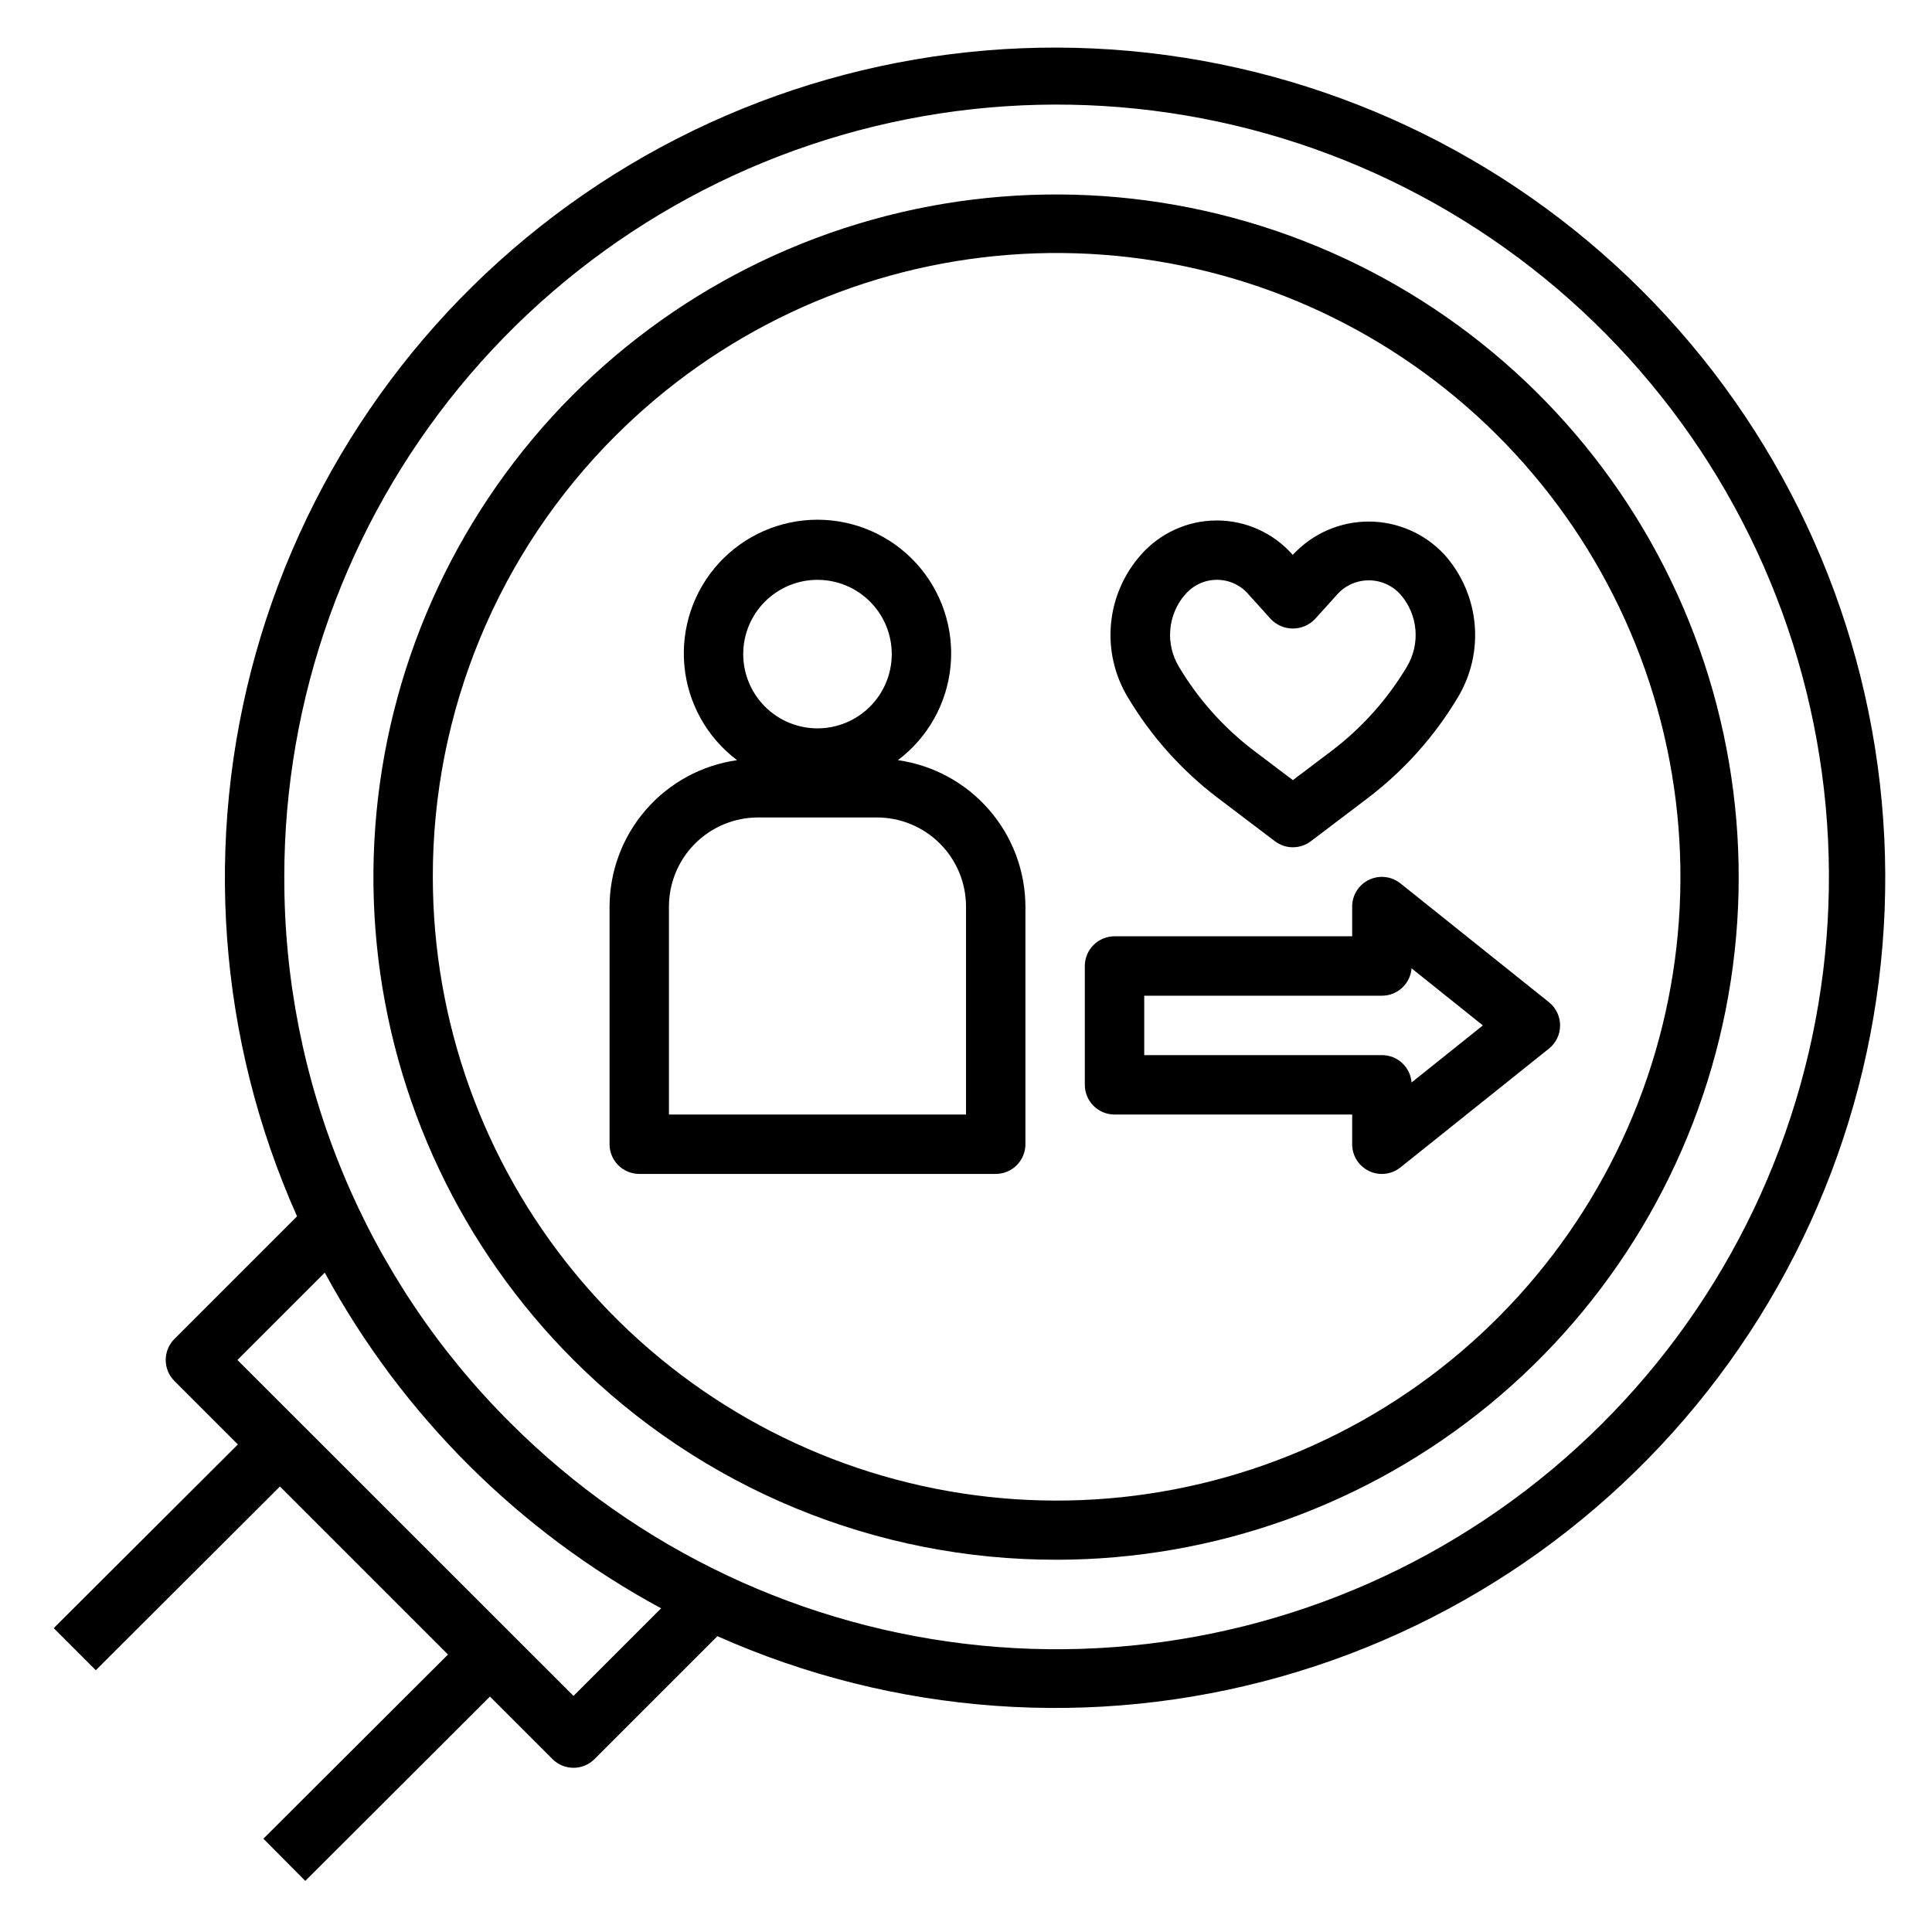 <?xml version="1.0" encoding="UTF-8"?>
<!-- Uploaded to: SVG Repo, www.svgrepo.com, Generator: SVG Repo Mixer Tools -->
<svg fill="#000000" width="800px" height="800px" version="1.1" viewBox="144 144 512 512" xmlns="http://www.w3.org/2000/svg">
 <g>
  <path d="m424.02 557.35c41.852-0.035 82.395-14.578 114.72-41.148 32.332-26.574 54.449-63.535 62.586-104.59 8.133-41.055 1.785-83.656-17.965-120.55-19.75-36.895-51.684-65.805-90.355-81.797-38.676-15.992-81.695-18.082-121.74-5.914-40.043 12.168-74.625 37.844-97.859 72.648-23.238 34.809-33.688 76.594-29.57 118.24 4.121 41.645 22.547 80.574 52.148 110.16 16.805 16.82 36.762 30.16 58.734 39.246 21.973 9.086 45.52 13.742 69.297 13.699zm-116.91-297.86c27.039-27.051 62.621-43.887 100.68-47.645 38.059-3.754 76.246 5.805 108.05 27.047 31.805 21.242 55.258 52.855 66.367 89.453 11.109 36.598 9.184 75.918-5.449 111.25-14.629 35.336-41.062 64.508-74.789 82.543-33.727 18.035-72.664 23.816-110.18 16.359-37.516-7.457-71.281-27.691-95.547-57.25-24.27-29.562-37.535-66.625-37.539-104.87-0.031-21.711 4.231-43.215 12.535-63.273 8.305-20.062 20.492-38.281 35.863-53.617z"/>
  <path d="m169.39 586.63 48.805-48.695 44.531 44.531-48.926 48.805 11.105 11.188 48.941-48.855 16.578 16.578c3.07 3.074 8.055 3.074 11.129 0l32.574-32.574c46.961 20.91 99.762 24.715 149.23 10.75 49.477-13.961 92.496-44.805 121.6-87.18 29.102-42.371 42.449-93.598 37.723-144.79-4.727-51.188-27.23-99.105-63.602-135.43s-84.312-58.773-135.51-63.438c-51.191-4.664-102.4 8.742-144.74 37.898-42.34 29.152-73.133 72.215-87.031 121.7-13.902 49.492-10.035 102.29 10.926 149.22l-32.5 32.504c-3.074 3.074-3.074 8.059 0 11.133l16.82 16.82-48.805 48.68zm49.949-210.25c0-47.352 16.422-93.238 46.461-129.84 30.039-36.602 71.844-61.656 118.29-70.895 46.441-9.234 94.652-2.086 136.41 20.238 41.762 22.32 74.488 58.434 92.609 102.18 18.121 43.75 20.512 92.426 6.766 137.74s-42.777 84.457-82.152 110.77c-39.371 26.309-86.648 38.148-133.77 33.508-47.125-4.644-91.184-25.48-124.66-58.965-19.062-18.961-34.18-41.516-44.469-66.359-10.289-24.844-15.551-51.48-15.477-78.367zm-12.414 128.03 23.145-23.145c20.453 37.668 51.422 68.578 89.133 88.953l-23.215 23.215z"/>
  <path d="m313.41 455.1h94.465c2.086 0 4.09-0.828 5.566-2.305s2.305-3.477 2.305-5.566v-62.977c-0.027-9.449-3.461-18.57-9.668-25.695-6.207-7.129-14.77-11.777-24.125-13.105 7.961-5.996 13.031-15.07 13.961-24.996 0.926-9.926-2.371-19.785-9.082-27.156-6.715-7.367-16.219-11.57-26.191-11.57-9.969 0-19.477 4.203-26.188 11.57-6.715 7.371-10.008 17.23-9.082 27.156 0.93 9.926 5.996 19 13.961 24.996-9.355 1.328-17.922 5.977-24.125 13.105-6.207 7.125-9.641 16.246-9.668 25.695v62.977c0 2.09 0.828 4.09 2.305 5.566 1.477 1.477 3.481 2.305 5.566 2.305zm47.23-157.44v0.004c5.223 0 10.227 2.07 13.918 5.762 3.691 3.691 5.766 8.695 5.766 13.918 0 5.219-2.074 10.223-5.766 13.914-3.691 3.691-8.695 5.766-13.918 5.766-5.219 0-10.223-2.074-13.914-5.766-3.691-3.691-5.766-8.695-5.766-13.914 0-5.223 2.074-10.227 5.766-13.918 3.691-3.691 8.695-5.762 13.914-5.762zm-39.359 86.594c0-6.262 2.488-12.27 6.918-16.699 4.43-4.43 10.438-6.918 16.699-6.918h31.488c6.262 0 12.27 2.488 16.699 6.918 4.43 4.43 6.918 10.438 6.918 16.699v55.105h-78.723z"/>
  <path d="m439.36 439.36h62.977v7.871c-0.004 3.027 1.734 5.785 4.461 7.098s5.969 0.941 8.328-0.949l39.359-31.488h0.004c1.867-1.492 2.953-3.758 2.953-6.148 0-2.391-1.086-4.652-2.953-6.148l-39.359-31.488h-0.004c-2.359-1.891-5.602-2.262-8.328-0.949s-4.465 4.07-4.461 7.098v7.871h-62.977c-4.348 0-7.871 3.527-7.871 7.875v31.488c0 2.086 0.828 4.09 2.305 5.566 1.477 1.473 3.477 2.305 5.566 2.305zm7.871-31.488h62.977c4.117 0.012 7.551-3.152 7.871-7.258l18.895 15.129-18.895 15.129c-0.32-4.106-3.754-7.269-7.871-7.258h-62.977z"/>
  <path d="m466.68 355.42 15.191 11.52c2.812 2.129 6.699 2.129 9.512 0l15.16-11.492v-0.004c9.555-7.269 17.633-16.305 23.789-26.613 3.516-5.832 5.082-12.633 4.465-19.414-0.613-6.781-3.375-13.191-7.883-18.293-5.168-5.66-12.477-8.891-20.145-8.906-7.664-0.012-14.984 3.191-20.176 8.836-5.09-5.809-12.438-9.133-20.16-9.125-7.719 0.012-15.059 3.352-20.137 9.172-4.504 5.102-7.262 11.512-7.875 18.289-0.613 6.781 0.953 13.578 4.469 19.41 6.152 10.312 14.23 19.352 23.789 26.621zm-8.66-53.781c2.094-2.523 5.203-3.984 8.48-3.984 3.281 0 6.391 1.461 8.484 3.984l5.801 6.438v0.004c1.531 1.586 3.637 2.481 5.84 2.481s4.312-0.895 5.844-2.481l5.801-6.438v-0.004c2.141-2.441 5.231-3.844 8.477-3.844 3.25 0 6.34 1.402 8.48 3.844 2.231 2.602 3.586 5.84 3.879 9.258 0.289 3.414-0.5 6.836-2.258 9.777-5.125 8.598-11.848 16.133-19.809 22.199l-10.414 7.871-10.414-7.871c-7.961-6.066-14.684-13.605-19.805-22.207-1.762-2.938-2.559-6.356-2.273-9.77 0.281-3.414 1.633-6.652 3.856-9.258z"/>
 </g>
</svg>
